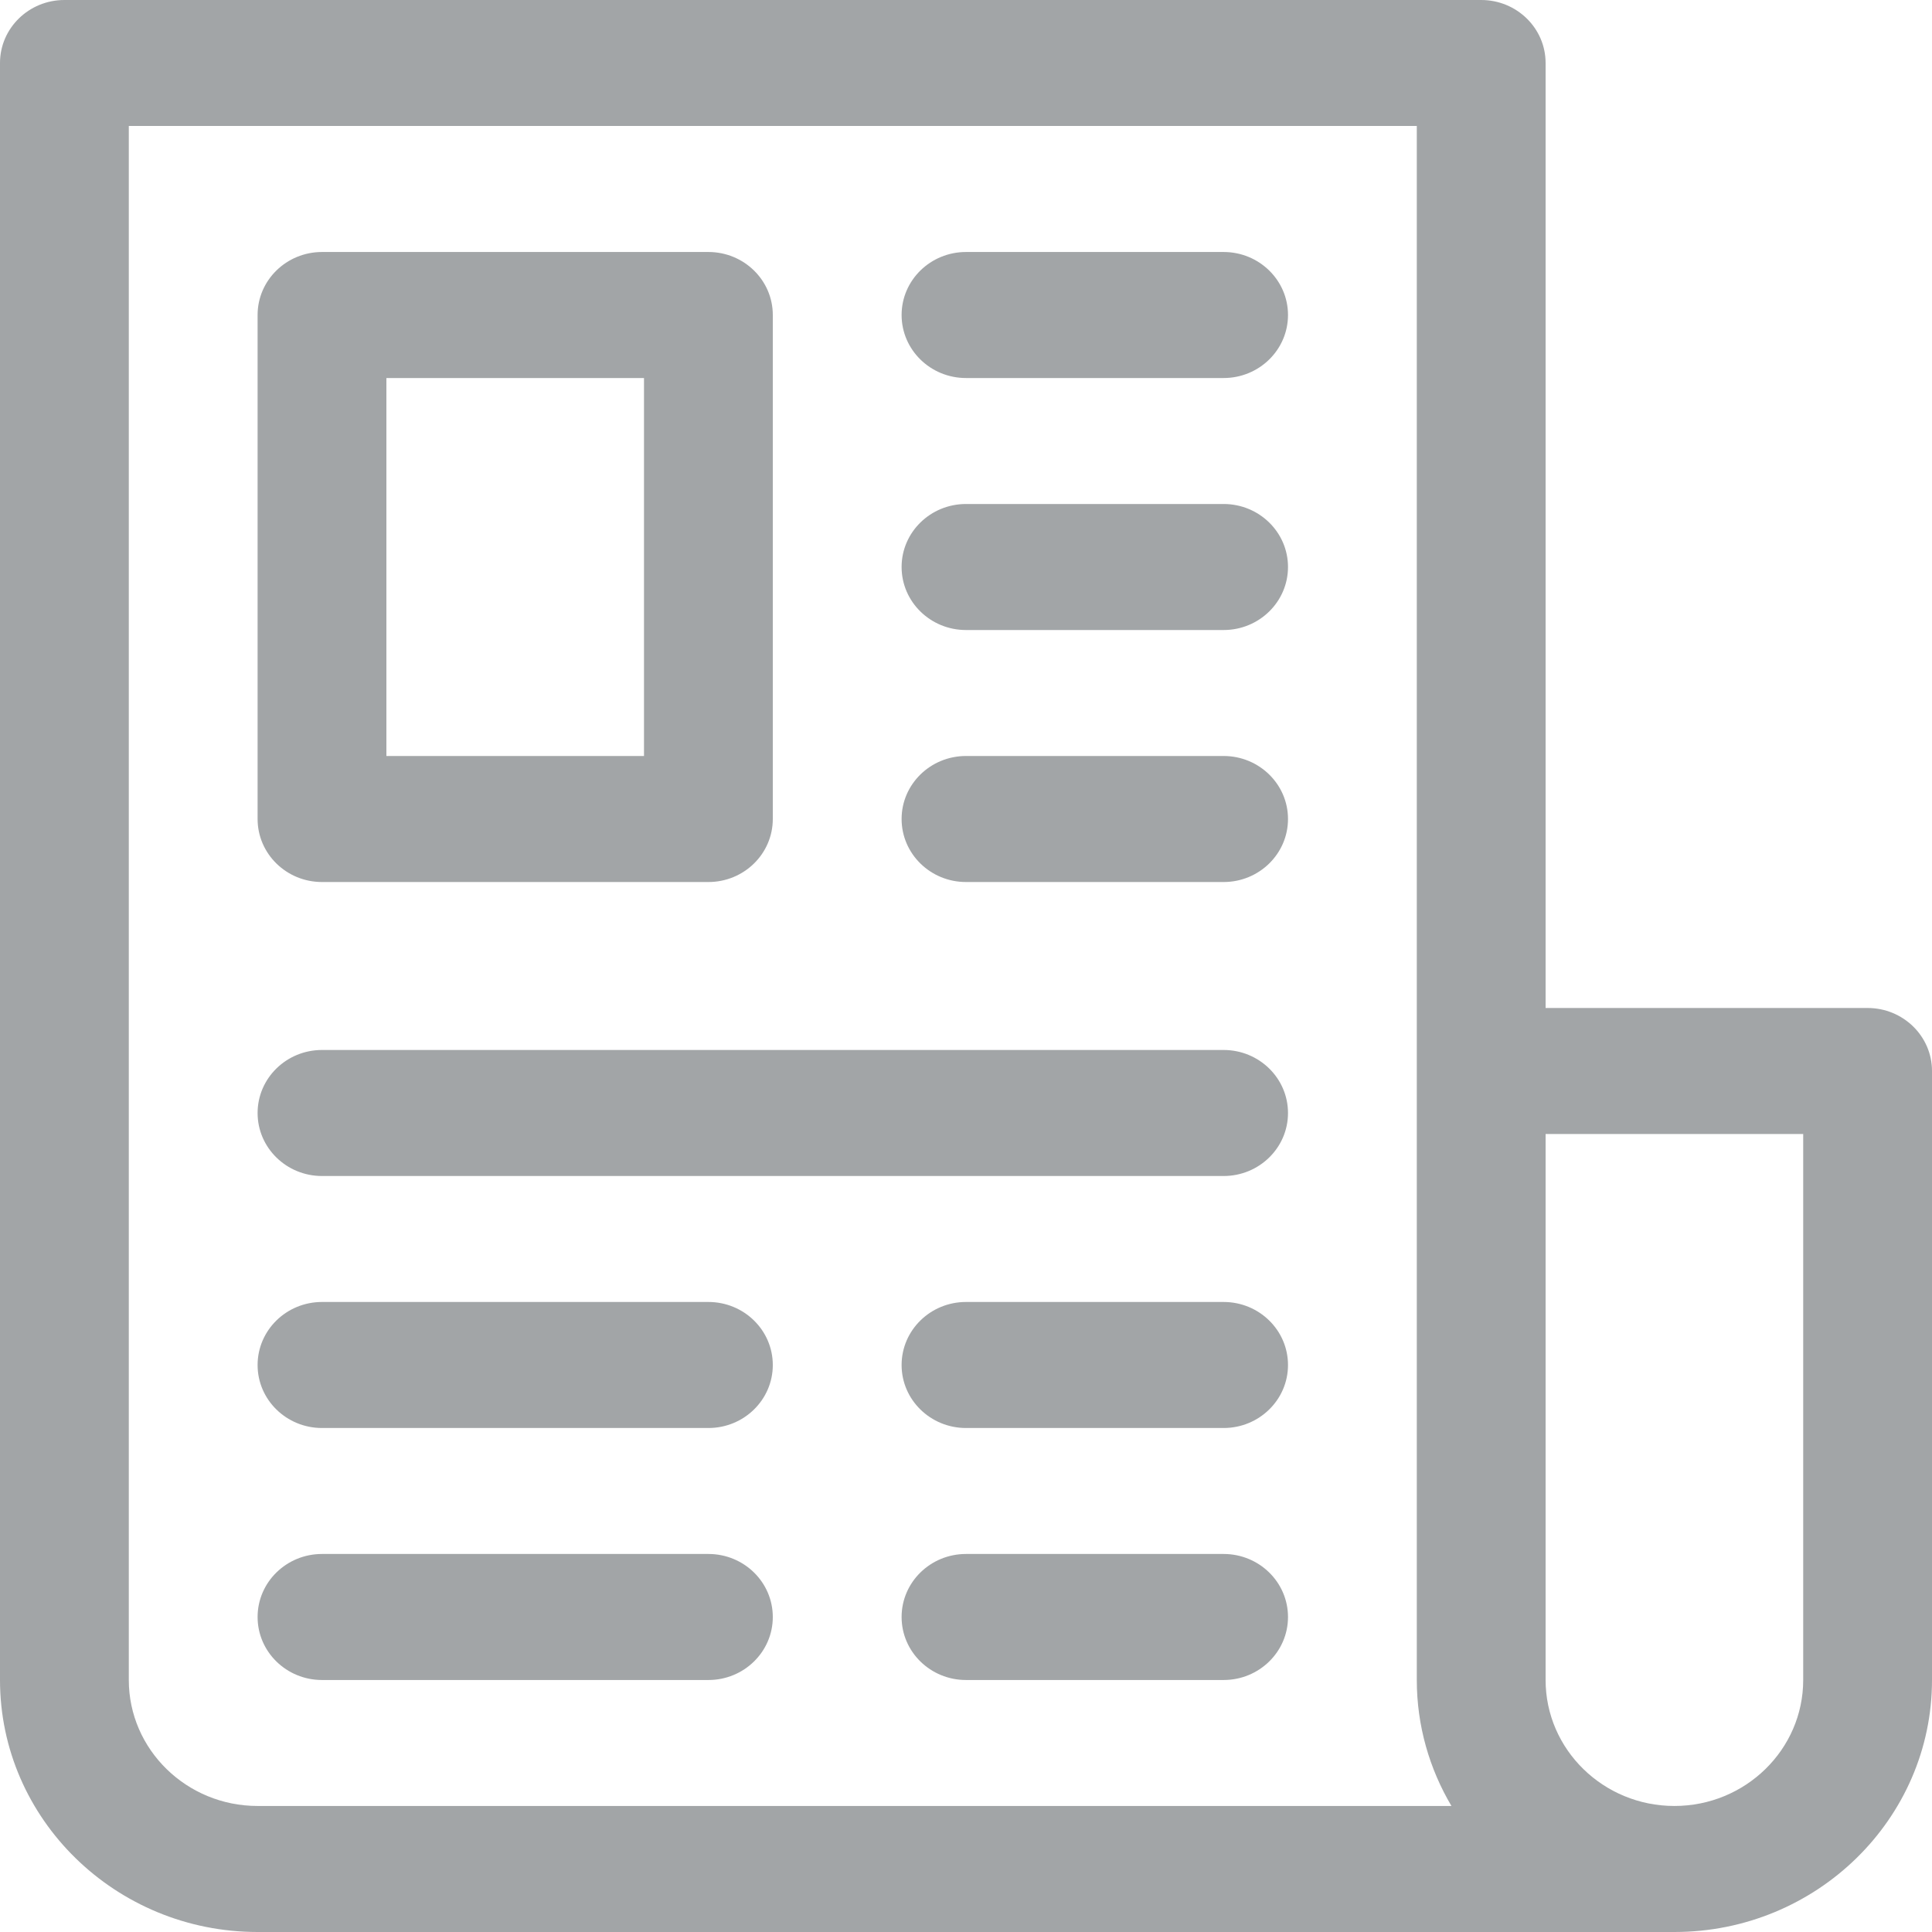 <svg xmlns="http://www.w3.org/2000/svg" viewBox="0 0 30 30" width="30px" height="30px">
<path fill-rule="evenodd" fill="rgb(162, 165, 167)" d="M26.000,30.000 L4.000,30.000 C1.794,30.000 0.000,28.245 0.000,26.087 L0.000,0.978 C0.000,0.438 0.448,-0.000 1.000,-0.000 L23.000,-0.000 C23.552,-0.000 24.000,0.438 24.000,0.978 L24.000,15.652 L29.000,15.652 C29.552,15.652 30.000,16.090 30.000,16.630 L30.000,26.087 C30.000,28.245 28.206,30.000 26.000,30.000 ZM22.000,26.087 C22.000,25.672 22.000,2.333 22.000,1.956 L2.000,1.956 L2.000,26.087 C2.000,27.166 2.897,28.043 4.000,28.043 L4.000,28.043 L22.538,28.043 C22.197,27.467 22.000,26.799 22.000,26.087 ZM28.000,17.609 L24.000,17.609 C24.000,17.989 24.000,25.417 24.000,26.087 C24.000,27.166 24.897,28.043 26.000,28.043 C27.103,28.043 28.000,27.166 28.000,26.087 L28.000,26.087 L28.000,17.609 ZM5.000,24.130 L11.000,24.130 C11.552,24.130 12.000,24.568 12.000,25.109 C12.000,25.649 11.552,26.087 11.000,26.087 L5.000,26.087 C4.448,26.087 4.000,25.649 4.000,25.109 C4.000,24.568 4.448,24.130 5.000,24.130 ZM15.000,20.217 L19.000,20.217 C19.552,20.217 20.000,20.655 20.000,21.196 C20.000,21.736 19.552,22.174 19.000,22.174 L15.000,22.174 C14.448,22.174 14.000,21.736 14.000,21.196 C14.000,20.655 14.448,20.217 15.000,20.217 ZM15.000,24.130 L19.000,24.130 C19.552,24.130 20.000,24.568 20.000,25.109 C20.000,25.649 19.552,26.087 19.000,26.087 L15.000,26.087 C14.448,26.087 14.000,25.649 14.000,25.109 C14.000,24.568 14.448,24.130 15.000,24.130 ZM5.000,20.217 L11.000,20.217 C11.552,20.217 12.000,20.655 12.000,21.196 C12.000,21.736 11.552,22.174 11.000,22.174 L5.000,22.174 C4.448,22.174 4.000,21.736 4.000,21.196 C4.000,20.655 4.448,20.217 5.000,20.217 ZM19.000,18.261 L5.000,18.261 C4.448,18.261 4.000,17.823 4.000,17.283 C4.000,16.742 4.448,16.304 5.000,16.304 L19.000,16.304 C19.552,16.304 20.000,16.742 20.000,17.283 C20.000,17.823 19.552,18.261 19.000,18.261 ZM19.000,13.696 L15.000,13.696 C14.448,13.696 14.000,13.258 14.000,12.717 C14.000,12.177 14.448,11.739 15.000,11.739 L19.000,11.739 C19.552,11.739 20.000,12.177 20.000,12.717 C20.000,13.258 19.552,13.696 19.000,13.696 ZM19.000,9.783 L15.000,9.783 C14.448,9.783 14.000,9.345 14.000,8.804 C14.000,8.264 14.448,7.826 15.000,7.826 L19.000,7.826 C19.552,7.826 20.000,8.264 20.000,8.804 C20.000,9.345 19.552,9.783 19.000,9.783 ZM19.000,5.870 L15.000,5.870 C14.448,5.870 14.000,5.432 14.000,4.891 C14.000,4.351 14.448,3.913 15.000,3.913 L19.000,3.913 C19.552,3.913 20.000,4.351 20.000,4.891 C20.000,5.432 19.552,5.870 19.000,5.870 ZM11.000,13.696 L5.000,13.696 C4.448,13.696 4.000,13.258 4.000,12.717 L4.000,4.891 C4.000,4.351 4.448,3.913 5.000,3.913 L11.000,3.913 C11.552,3.913 12.000,4.351 12.000,4.891 L12.000,12.717 C12.000,13.258 11.552,13.696 11.000,13.696 ZM10.000,5.870 L6.000,5.870 L6.000,11.739 L10.000,11.739 L10.000,5.870 Z" />
</svg>